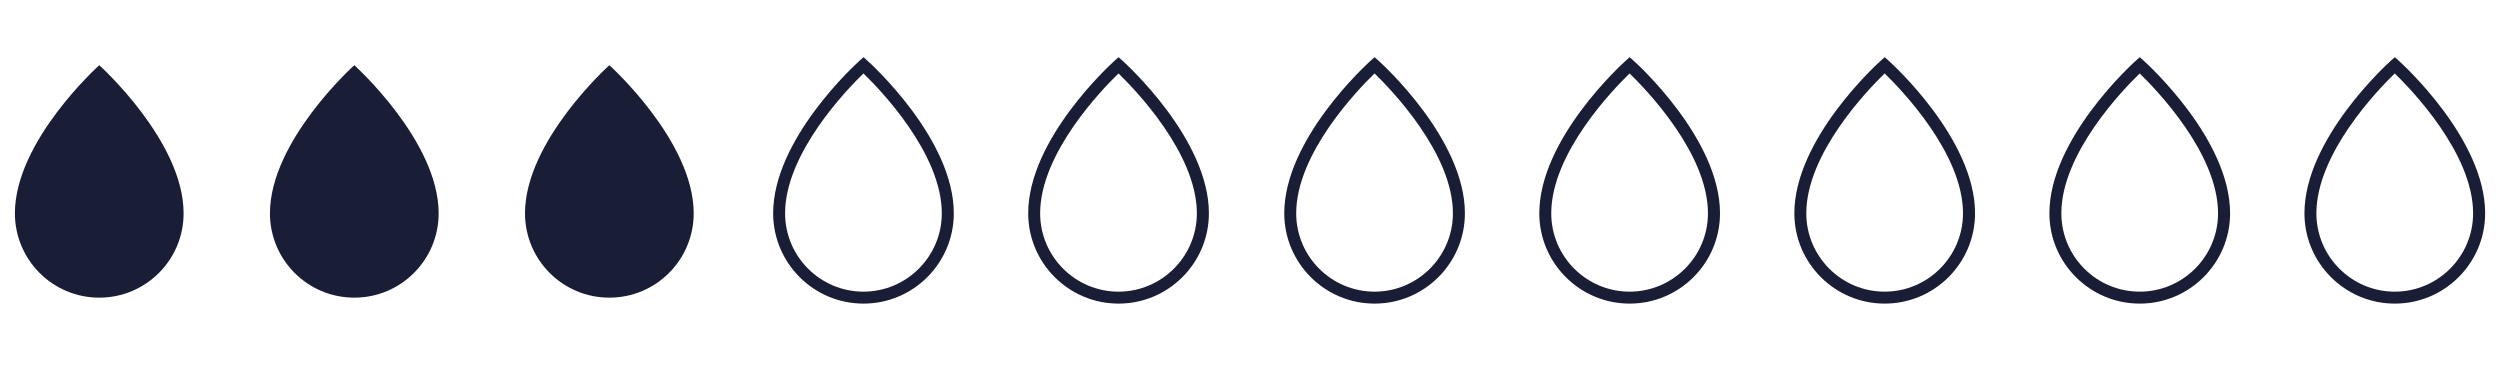 <svg id="b" xmlns="http://www.w3.org/2000/svg" viewBox="0 0 500 73.59"><defs><style>.d{fill:#1a1d36;}</style></defs><path class="d" d="M172.69,60.72c-9.96,0-18.06-8.11-18.06-18.06,0-14.84,16.56-29.87,17.27-30.51l.8-.71.8.71c.71.64,17.26,15.67,17.26,30.51,0,9.96-8.1,18.06-18.06,18.06ZM172.69,14.69c-3.3,3.19-15.67,15.98-15.67,27.97,0,8.64,7.03,15.67,15.67,15.67s15.67-7.03,15.67-15.67c0-12.01-12.37-24.78-15.67-27.97Z"></path><path class="d" d="M223.7,60.72c-9.96,0-18.06-8.11-18.06-18.06,0-14.84,16.56-29.87,17.27-30.51l.8-.71.8.71c.71.64,17.27,15.67,17.27,30.51,0,9.96-8.11,18.06-18.06,18.06ZM223.7,14.69c-3.3,3.19-15.67,15.98-15.67,27.97,0,8.64,7.03,15.67,15.67,15.67s15.67-7.03,15.67-15.67c0-12-12.38-24.78-15.67-27.97Z"></path><path class="d" d="M36.72,42.66c0,9.32-7.55,16.87-16.87,16.87S2.98,51.97,2.98,42.66c0-14.48,16.87-29.62,16.87-29.62,0,0,16.87,15.14,16.87,29.62Z"></path><path class="d" d="M87.73,42.66c0,9.32-7.55,16.87-16.87,16.87s-16.87-7.55-16.87-16.87c0-14.48,16.87-29.62,16.87-29.62,0,0,16.87,15.14,16.87,29.62Z"></path><path class="d" d="M138.74,42.66c0,9.32-7.55,16.87-16.87,16.87s-16.87-7.55-16.87-16.87c0-14.48,16.87-29.62,16.87-29.62,0,0,16.87,15.14,16.87,29.62Z"></path><path class="d" d="M274.91,60.72c-9.96,0-18.06-8.11-18.06-18.06,0-14.84,16.56-29.87,17.27-30.51l.8-.71.8.71c.71.64,17.26,15.67,17.26,30.51,0,9.96-8.1,18.06-18.06,18.06ZM274.91,14.69c-3.3,3.19-15.67,15.98-15.67,27.97,0,8.64,7.03,15.67,15.67,15.67s15.67-7.03,15.67-15.67c0-12.01-12.37-24.78-15.67-27.97Z"></path><path class="d" d="M325.92,60.72c-9.96,0-18.06-8.11-18.06-18.06,0-14.84,16.56-29.87,17.27-30.51l.8-.71.8.71c.71.64,17.27,15.67,17.27,30.51,0,9.96-8.11,18.06-18.06,18.06ZM325.92,14.69c-3.3,3.19-15.67,15.98-15.67,27.97,0,8.64,7.03,15.67,15.67,15.67s15.67-7.03,15.67-15.67c0-12-12.38-24.78-15.67-27.97Z"></path><path class="d" d="M376.93,60.72c-9.96,0-18.06-8.11-18.06-18.06,0-14.84,16.56-29.87,17.27-30.51l.8-.71.8.71c.71.64,17.27,15.67,17.27,30.51,0,9.96-8.11,18.06-18.06,18.06ZM376.93,14.69c-3.3,3.19-15.67,15.98-15.67,27.97,0,8.64,7.03,15.67,15.67,15.67s15.67-7.03,15.67-15.67c0-12-12.38-24.78-15.67-27.97Z"></path><path class="d" d="M427.94,60.72c-9.96,0-18.06-8.11-18.06-18.06,0-14.84,16.56-29.87,17.27-30.51l.8-.71.8.71c.71.64,17.27,15.67,17.27,30.51,0,9.96-8.11,18.06-18.06,18.06ZM427.94,14.69c-3.3,3.19-15.67,15.98-15.67,27.97,0,8.64,7.03,15.67,15.67,15.67s15.67-7.03,15.67-15.67c0-12-12.38-24.78-15.67-27.97Z"></path><path class="d" d="M478.95,60.72c-9.96,0-18.06-8.11-18.06-18.06,0-14.84,16.56-29.87,17.27-30.51l.8-.71.8.71c.71.64,17.27,15.67,17.27,30.51,0,9.96-8.11,18.06-18.06,18.06ZM478.95,14.69c-3.3,3.19-15.67,15.98-15.67,27.97,0,8.64,7.03,15.67,15.67,15.67s15.67-7.03,15.67-15.67c0-12-12.38-24.78-15.67-27.97Z"></path></svg>